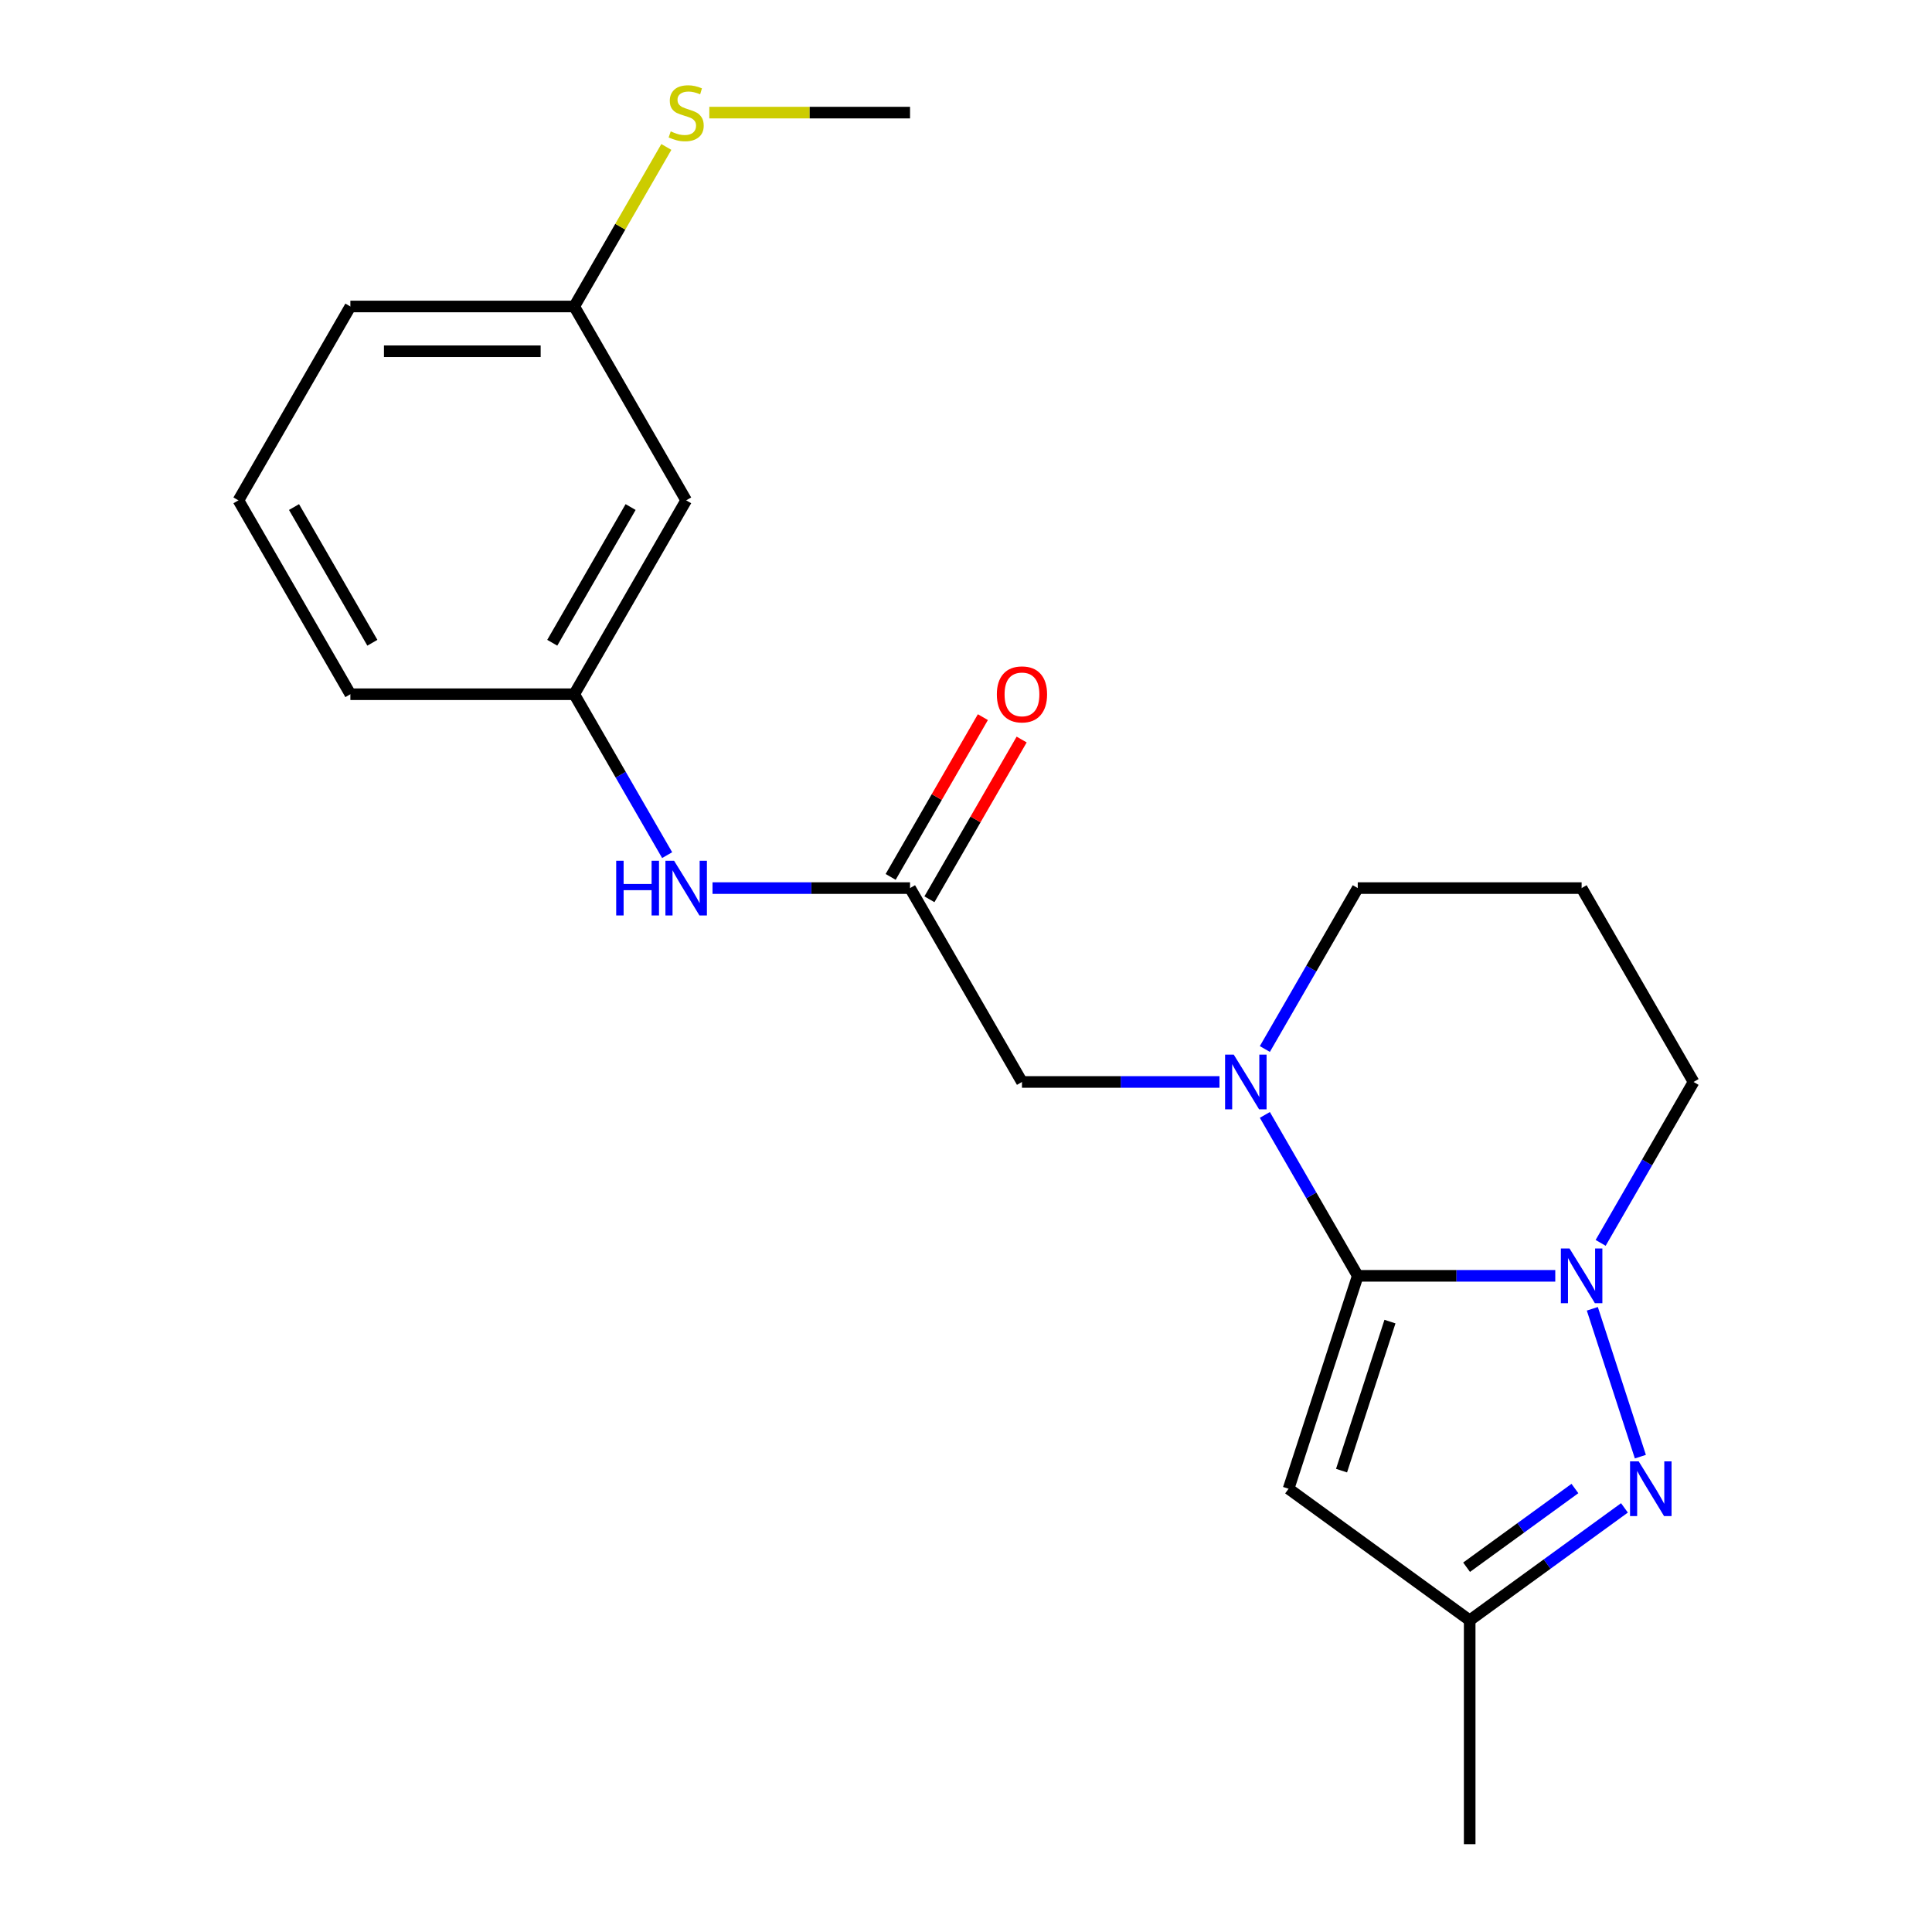 <?xml version='1.0' encoding='iso-8859-1'?>
<svg version='1.1' baseProfile='full'
              xmlns='http://www.w3.org/2000/svg'
                      xmlns:rdkit='http://www.rdkit.org/xml'
                      xmlns:xlink='http://www.w3.org/1999/xlink'
                  xml:space='preserve'
width='1000px' height='1000px' viewBox='0 0 1000 1000'>
<!-- END OF HEADER -->
<rect style='opacity:1.0;fill:#FFFFFF;stroke:none' width='1000' height='1000' x='0' y='0'> </rect>
<path class='bond-0' d='M 702.773,660.369 L 753.89,660.369' style='fill:none;fill-rule:evenodd;stroke:#000000;stroke-width:6px;stroke-linecap:butt;stroke-linejoin:miter;stroke-opacity:1' />
<path class='bond-0' d='M 753.89,660.369 L 805.007,660.369' style='fill:none;fill-rule:evenodd;stroke:#0000FF;stroke-width:6px;stroke-linecap:butt;stroke-linejoin:miter;stroke-opacity:1' />
<path class='bond-1' d='M 702.773,660.369 L 678.73,618.724' style='fill:none;fill-rule:evenodd;stroke:#000000;stroke-width:6px;stroke-linecap:butt;stroke-linejoin:miter;stroke-opacity:1' />
<path class='bond-1' d='M 678.73,618.724 L 654.686,577.079' style='fill:none;fill-rule:evenodd;stroke:#0000FF;stroke-width:6px;stroke-linecap:butt;stroke-linejoin:miter;stroke-opacity:1' />
<path class='bond-3' d='M 702.773,660.369 L 666.967,770.568' style='fill:none;fill-rule:evenodd;stroke:#000000;stroke-width:6px;stroke-linecap:butt;stroke-linejoin:miter;stroke-opacity:1' />
<path class='bond-3' d='M 719.442,684.06 L 694.378,761.199' style='fill:none;fill-rule:evenodd;stroke:#000000;stroke-width:6px;stroke-linecap:butt;stroke-linejoin:miter;stroke-opacity:1' />
<path class='bond-2' d='M 824.186,677.426 L 849.053,753.96' style='fill:none;fill-rule:evenodd;stroke:#0000FF;stroke-width:6px;stroke-linecap:butt;stroke-linejoin:miter;stroke-opacity:1' />
<path class='bond-11' d='M 828.491,643.312 L 852.535,601.667' style='fill:none;fill-rule:evenodd;stroke:#0000FF;stroke-width:6px;stroke-linecap:butt;stroke-linejoin:miter;stroke-opacity:1' />
<path class='bond-11' d='M 852.535,601.667 L 876.579,560.022' style='fill:none;fill-rule:evenodd;stroke:#000000;stroke-width:6px;stroke-linecap:butt;stroke-linejoin:miter;stroke-opacity:1' />
<path class='bond-6' d='M 631.201,560.022 L 580.084,560.022' style='fill:none;fill-rule:evenodd;stroke:#0000FF;stroke-width:6px;stroke-linecap:butt;stroke-linejoin:miter;stroke-opacity:1' />
<path class='bond-6' d='M 580.084,560.022 L 528.968,560.022' style='fill:none;fill-rule:evenodd;stroke:#000000;stroke-width:6px;stroke-linecap:butt;stroke-linejoin:miter;stroke-opacity:1' />
<path class='bond-12' d='M 654.686,542.965 L 678.73,501.32' style='fill:none;fill-rule:evenodd;stroke:#0000FF;stroke-width:6px;stroke-linecap:butt;stroke-linejoin:miter;stroke-opacity:1' />
<path class='bond-12' d='M 678.73,501.32 L 702.773,459.675' style='fill:none;fill-rule:evenodd;stroke:#000000;stroke-width:6px;stroke-linecap:butt;stroke-linejoin:miter;stroke-opacity:1' />
<path class='bond-21' d='M 840.813,780.476 L 800.761,809.575' style='fill:none;fill-rule:evenodd;stroke:#0000FF;stroke-width:6px;stroke-linecap:butt;stroke-linejoin:miter;stroke-opacity:1' />
<path class='bond-21' d='M 800.761,809.575 L 760.708,838.675' style='fill:none;fill-rule:evenodd;stroke:#000000;stroke-width:6px;stroke-linecap:butt;stroke-linejoin:miter;stroke-opacity:1' />
<path class='bond-21' d='M 815.176,770.457 L 787.139,790.827' style='fill:none;fill-rule:evenodd;stroke:#0000FF;stroke-width:6px;stroke-linecap:butt;stroke-linejoin:miter;stroke-opacity:1' />
<path class='bond-21' d='M 787.139,790.827 L 759.103,811.197' style='fill:none;fill-rule:evenodd;stroke:#000000;stroke-width:6px;stroke-linecap:butt;stroke-linejoin:miter;stroke-opacity:1' />
<path class='bond-4' d='M 666.967,770.568 L 760.708,838.675' style='fill:none;fill-rule:evenodd;stroke:#000000;stroke-width:6px;stroke-linecap:butt;stroke-linejoin:miter;stroke-opacity:1' />
<path class='bond-16' d='M 760.708,838.675 L 760.708,954.545' style='fill:none;fill-rule:evenodd;stroke:#000000;stroke-width:6px;stroke-linecap:butt;stroke-linejoin:miter;stroke-opacity:1' />
<path class='bond-5' d='M 471.032,459.675 L 528.968,560.022' style='fill:none;fill-rule:evenodd;stroke:#000000;stroke-width:6px;stroke-linecap:butt;stroke-linejoin:miter;stroke-opacity:1' />
<path class='bond-7' d='M 471.032,459.675 L 419.916,459.675' style='fill:none;fill-rule:evenodd;stroke:#000000;stroke-width:6px;stroke-linecap:butt;stroke-linejoin:miter;stroke-opacity:1' />
<path class='bond-7' d='M 419.916,459.675 L 368.799,459.675' style='fill:none;fill-rule:evenodd;stroke:#0000FF;stroke-width:6px;stroke-linecap:butt;stroke-linejoin:miter;stroke-opacity:1' />
<path class='bond-9' d='M 481.067,465.469 L 504.938,424.124' style='fill:none;fill-rule:evenodd;stroke:#000000;stroke-width:6px;stroke-linecap:butt;stroke-linejoin:miter;stroke-opacity:1' />
<path class='bond-9' d='M 504.938,424.124 L 528.808,382.779' style='fill:none;fill-rule:evenodd;stroke:#FF0000;stroke-width:6px;stroke-linecap:butt;stroke-linejoin:miter;stroke-opacity:1' />
<path class='bond-9' d='M 460.998,453.882 L 484.868,412.537' style='fill:none;fill-rule:evenodd;stroke:#000000;stroke-width:6px;stroke-linecap:butt;stroke-linejoin:miter;stroke-opacity:1' />
<path class='bond-9' d='M 484.868,412.537 L 508.739,371.192' style='fill:none;fill-rule:evenodd;stroke:#FF0000;stroke-width:6px;stroke-linecap:butt;stroke-linejoin:miter;stroke-opacity:1' />
<path class='bond-8' d='M 345.314,442.619 L 321.27,400.974' style='fill:none;fill-rule:evenodd;stroke:#0000FF;stroke-width:6px;stroke-linecap:butt;stroke-linejoin:miter;stroke-opacity:1' />
<path class='bond-8' d='M 321.27,400.974 L 297.227,359.329' style='fill:none;fill-rule:evenodd;stroke:#000000;stroke-width:6px;stroke-linecap:butt;stroke-linejoin:miter;stroke-opacity:1' />
<path class='bond-10' d='M 297.227,359.329 L 355.162,258.982' style='fill:none;fill-rule:evenodd;stroke:#000000;stroke-width:6px;stroke-linecap:butt;stroke-linejoin:miter;stroke-opacity:1' />
<path class='bond-10' d='M 285.848,332.69 L 326.402,262.447' style='fill:none;fill-rule:evenodd;stroke:#000000;stroke-width:6px;stroke-linecap:butt;stroke-linejoin:miter;stroke-opacity:1' />
<path class='bond-18' d='M 297.227,359.329 L 181.356,359.329' style='fill:none;fill-rule:evenodd;stroke:#000000;stroke-width:6px;stroke-linecap:butt;stroke-linejoin:miter;stroke-opacity:1' />
<path class='bond-14' d='M 355.162,258.982 L 297.227,158.635' style='fill:none;fill-rule:evenodd;stroke:#000000;stroke-width:6px;stroke-linecap:butt;stroke-linejoin:miter;stroke-opacity:1' />
<path class='bond-22' d='M 876.579,560.022 L 818.644,459.675' style='fill:none;fill-rule:evenodd;stroke:#000000;stroke-width:6px;stroke-linecap:butt;stroke-linejoin:miter;stroke-opacity:1' />
<path class='bond-13' d='M 702.773,459.675 L 818.644,459.675' style='fill:none;fill-rule:evenodd;stroke:#000000;stroke-width:6px;stroke-linecap:butt;stroke-linejoin:miter;stroke-opacity:1' />
<path class='bond-15' d='M 297.227,158.635 L 321.063,117.35' style='fill:none;fill-rule:evenodd;stroke:#000000;stroke-width:6px;stroke-linecap:butt;stroke-linejoin:miter;stroke-opacity:1' />
<path class='bond-15' d='M 321.063,117.35 L 344.899,76.065' style='fill:none;fill-rule:evenodd;stroke:#CCCC00;stroke-width:6px;stroke-linecap:butt;stroke-linejoin:miter;stroke-opacity:1' />
<path class='bond-23' d='M 297.227,158.635 L 181.356,158.635' style='fill:none;fill-rule:evenodd;stroke:#000000;stroke-width:6px;stroke-linecap:butt;stroke-linejoin:miter;stroke-opacity:1' />
<path class='bond-23' d='M 279.846,181.809 L 198.737,181.809' style='fill:none;fill-rule:evenodd;stroke:#000000;stroke-width:6px;stroke-linecap:butt;stroke-linejoin:miter;stroke-opacity:1' />
<path class='bond-20' d='M 367.139,58.288 L 419.086,58.288' style='fill:none;fill-rule:evenodd;stroke:#CCCC00;stroke-width:6px;stroke-linecap:butt;stroke-linejoin:miter;stroke-opacity:1' />
<path class='bond-20' d='M 419.086,58.288 L 471.032,58.288' style='fill:none;fill-rule:evenodd;stroke:#000000;stroke-width:6px;stroke-linecap:butt;stroke-linejoin:miter;stroke-opacity:1' />
<path class='bond-17' d='M 123.421,258.982 L 181.356,359.329' style='fill:none;fill-rule:evenodd;stroke:#000000;stroke-width:6px;stroke-linecap:butt;stroke-linejoin:miter;stroke-opacity:1' />
<path class='bond-17' d='M 152.181,262.447 L 192.735,332.69' style='fill:none;fill-rule:evenodd;stroke:#000000;stroke-width:6px;stroke-linecap:butt;stroke-linejoin:miter;stroke-opacity:1' />
<path class='bond-19' d='M 123.421,258.982 L 181.356,158.635' style='fill:none;fill-rule:evenodd;stroke:#000000;stroke-width:6px;stroke-linecap:butt;stroke-linejoin:miter;stroke-opacity:1' />
<path  class='atom-1' d='M 812.384 646.209
L 821.664 661.209
Q 822.584 662.689, 824.064 665.369
Q 825.544 668.049, 825.624 668.209
L 825.624 646.209
L 829.384 646.209
L 829.384 674.529
L 825.504 674.529
L 815.544 658.129
Q 814.384 656.209, 813.144 654.009
Q 811.944 651.809, 811.584 651.129
L 811.584 674.529
L 807.904 674.529
L 807.904 646.209
L 812.384 646.209
' fill='#0000FF'/>
<path  class='atom-2' d='M 638.578 545.862
L 647.858 560.862
Q 648.778 562.342, 650.258 565.022
Q 651.738 567.702, 651.818 567.862
L 651.818 545.862
L 655.578 545.862
L 655.578 574.182
L 651.698 574.182
L 641.738 557.782
Q 640.578 555.862, 639.338 553.662
Q 638.138 551.462, 637.778 550.782
L 637.778 574.182
L 634.098 574.182
L 634.098 545.862
L 638.578 545.862
' fill='#0000FF'/>
<path  class='atom-3' d='M 848.19 756.408
L 857.47 771.408
Q 858.39 772.888, 859.87 775.568
Q 861.35 778.248, 861.43 778.408
L 861.43 756.408
L 865.19 756.408
L 865.19 784.728
L 861.31 784.728
L 851.35 768.328
Q 850.19 766.408, 848.95 764.208
Q 847.75 762.008, 847.39 761.328
L 847.39 784.728
L 843.71 784.728
L 843.71 756.408
L 848.19 756.408
' fill='#0000FF'/>
<path  class='atom-8' d='M 318.942 445.515
L 322.782 445.515
L 322.782 457.555
L 337.262 457.555
L 337.262 445.515
L 341.102 445.515
L 341.102 473.835
L 337.262 473.835
L 337.262 460.755
L 322.782 460.755
L 322.782 473.835
L 318.942 473.835
L 318.942 445.515
' fill='#0000FF'/>
<path  class='atom-8' d='M 348.902 445.515
L 358.182 460.515
Q 359.102 461.995, 360.582 464.675
Q 362.062 467.355, 362.142 467.515
L 362.142 445.515
L 365.902 445.515
L 365.902 473.835
L 362.022 473.835
L 352.062 457.435
Q 350.902 455.515, 349.662 453.315
Q 348.462 451.115, 348.102 450.435
L 348.102 473.835
L 344.422 473.835
L 344.422 445.515
L 348.902 445.515
' fill='#0000FF'/>
<path  class='atom-10' d='M 515.968 359.409
Q 515.968 352.609, 519.328 348.809
Q 522.688 345.009, 528.968 345.009
Q 535.248 345.009, 538.608 348.809
Q 541.968 352.609, 541.968 359.409
Q 541.968 366.289, 538.568 370.209
Q 535.168 374.089, 528.968 374.089
Q 522.728 374.089, 519.328 370.209
Q 515.968 366.329, 515.968 359.409
M 528.968 370.889
Q 533.288 370.889, 535.608 368.009
Q 537.968 365.089, 537.968 359.409
Q 537.968 353.849, 535.608 351.049
Q 533.288 348.209, 528.968 348.209
Q 524.648 348.209, 522.288 351.009
Q 519.968 353.809, 519.968 359.409
Q 519.968 365.129, 522.288 368.009
Q 524.648 370.889, 528.968 370.889
' fill='#FF0000'/>
<path  class='atom-16' d='M 347.162 68.008
Q 347.482 68.128, 348.802 68.688
Q 350.122 69.248, 351.562 69.608
Q 353.042 69.928, 354.482 69.928
Q 357.162 69.928, 358.722 68.648
Q 360.282 67.328, 360.282 65.048
Q 360.282 63.488, 359.482 62.528
Q 358.722 61.568, 357.522 61.048
Q 356.322 60.528, 354.322 59.928
Q 351.802 59.168, 350.282 58.448
Q 348.802 57.728, 347.722 56.208
Q 346.682 54.688, 346.682 52.128
Q 346.682 48.568, 349.082 46.368
Q 351.522 44.168, 356.322 44.168
Q 359.602 44.168, 363.322 45.728
L 362.402 48.808
Q 359.002 47.408, 356.442 47.408
Q 353.682 47.408, 352.162 48.568
Q 350.642 49.688, 350.682 51.648
Q 350.682 53.168, 351.442 54.088
Q 352.242 55.008, 353.362 55.528
Q 354.522 56.048, 356.442 56.648
Q 359.002 57.448, 360.522 58.248
Q 362.042 59.048, 363.122 60.688
Q 364.242 62.288, 364.242 65.048
Q 364.242 68.968, 361.602 71.088
Q 359.002 73.168, 354.642 73.168
Q 352.122 73.168, 350.202 72.608
Q 348.322 72.088, 346.082 71.168
L 347.162 68.008
' fill='#CCCC00'/>
</svg>

